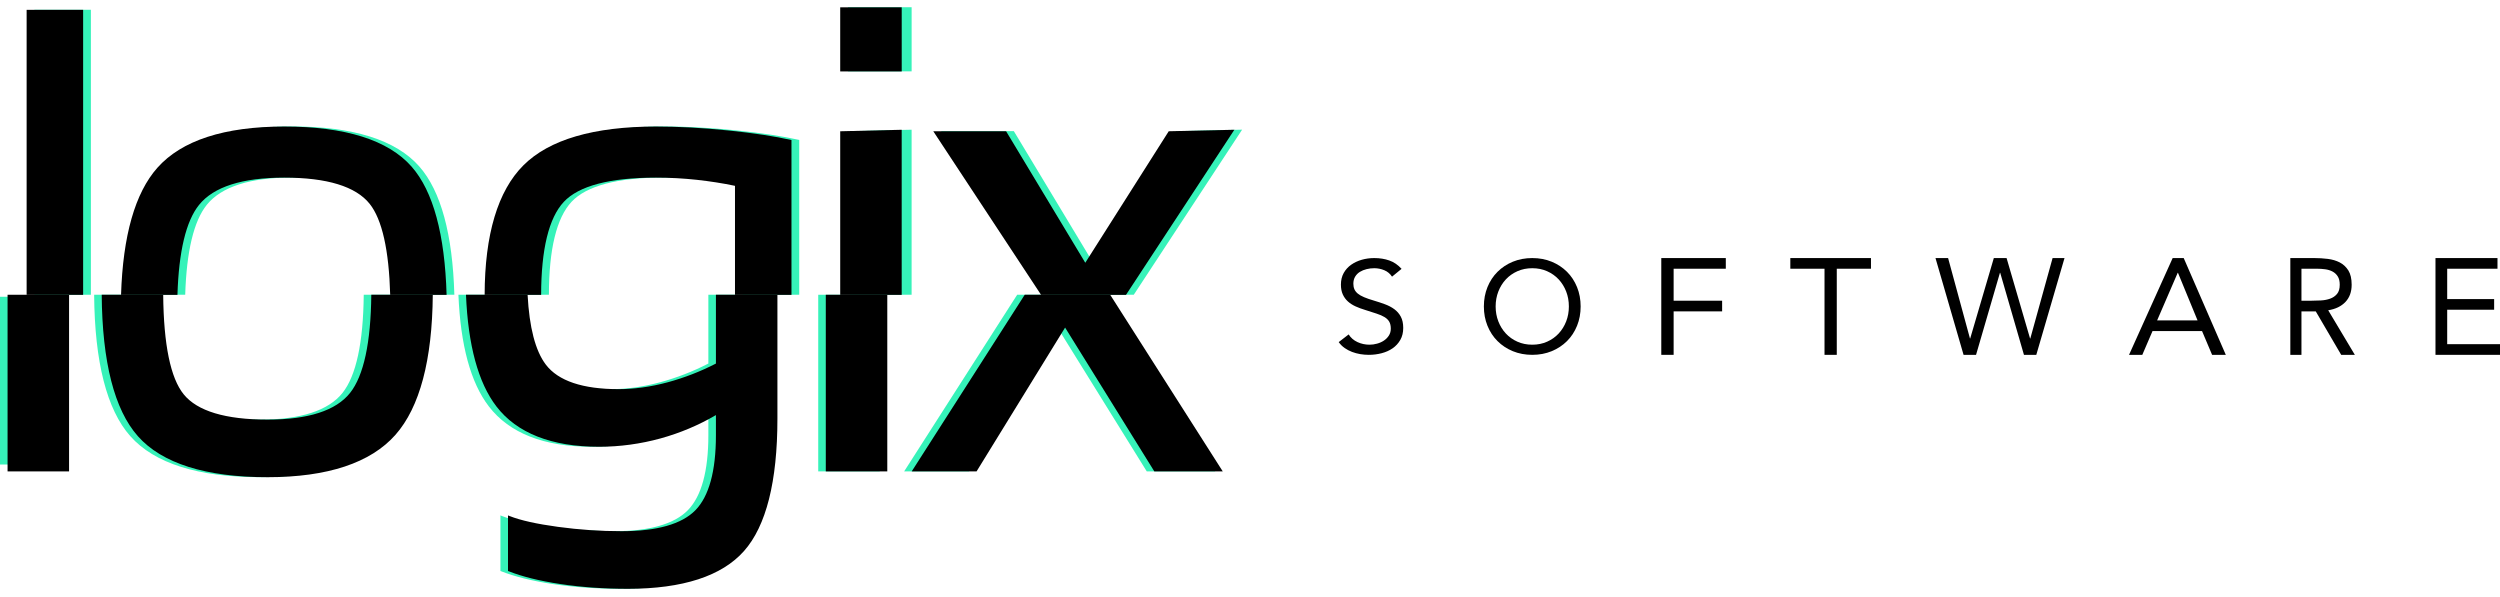 <?xml version="1.0" encoding="UTF-8"?>
<svg width="155px" height="37px" viewBox="0 0 155 37" version="1.1" xmlns="http://www.w3.org/2000/svg" xmlns:xlink="http://www.w3.org/1999/xlink">
    <!-- Generator: sketchtool 61.2 (101010) - https://sketch.com -->
    <title>1F1A2D39-D526-4B9B-82EA-123FE756C24A</title>
    <desc>Created with sketchtool.</desc>
    <g id="Asset-Artboard-Page" stroke="none" stroke-width="1" fill="none" fill-rule="evenodd">
        <g id="logo/ext/white">
            <g>
                <g id="Group-36-Copy">
                    <polygon id="Fill-1" fill="#36F2B9" points="0 28.8 3.2 28.8 3.2 18.4 0 18.4"></polygon>
                    <g id="Group-35">
                        <path d="M22.552,18.275 C22.522,21.241 22.083,23.293 21.237,24.359 C20.364,25.457 18.643,26.015 16.123,26.015 C13.513,26.015 11.762,25.488 10.919,24.448 C10.102,23.44 9.677,21.357 9.649,18.275 L5.837,18.275 C5.869,22.441 6.62,25.397 8.08,27.043 C9.575,28.73 12.281,29.585 16.123,29.585 C19.846,29.585 22.514,28.7 24.054,26.953 C25.557,25.248 26.33,22.324 26.364,18.275 L22.552,18.275 Z" id="Fill-2" fill="#36F2B9"></path>
                        <path d="M43.918,18.275 L43.918,22.54 C42.959,23.034 41.95,23.425 40.921,23.703 C39.879,23.985 38.858,24.127 37.885,24.127 C35.66,24.127 34.142,23.616 33.374,22.607 C32.724,21.756 32.348,20.296 32.242,18.275 L28.422,18.275 C28.55,21.4 29.18,23.728 30.307,25.196 C31.581,26.857 33.725,27.699 36.68,27.699 C37.959,27.699 39.241,27.524 40.493,27.179 C41.696,26.847 42.848,26.362 43.918,25.735 L43.918,26.991 C43.918,29.206 43.491,30.767 42.647,31.632 C41.803,32.497 40.26,32.934 38.063,32.934 C36.767,32.934 35.442,32.844 34.126,32.665 C32.813,32.486 31.806,32.262 31.133,31.997 L31.027,31.954 L31.027,35.401 L31.076,35.42 C31.908,35.75 32.987,36.017 34.282,36.212 C35.574,36.407 36.981,36.505 38.464,36.505 C41.862,36.505 44.283,35.718 45.659,34.164 C47.034,32.614 47.731,29.853 47.731,25.958 L47.731,18.275 L43.918,18.275 Z" id="Fill-4" fill="#36F2B9"></path>
                        <polygon id="Fill-6" fill="#36F2B9" points="50.73 29.226 54.543 29.226 54.543 18.275 50.73 18.275"></polygon>
                        <polygon id="Fill-8" fill="#36F2B9" points="63.064 18.275 56.134 29.106 56.057 29.226 60.078 29.226 65.567 20.309 71.099 29.226 75.343 29.226 68.362 18.275"></polygon>
                        <polygon id="Fill-9" fill="#000" points="0.469 29.227 4.282 29.227 4.282 18.275 0.469 18.275"></polygon>
                        <path d="M23.021,18.275 C22.991,21.241 22.552,23.293 21.705,24.359 C20.833,25.458 19.112,26.015 16.592,26.015 C13.982,26.015 12.231,25.488 11.389,24.448 C10.57,23.44 10.146,21.358 10.118,18.275 L6.306,18.275 C6.338,22.441 7.089,25.397 8.549,27.044 C10.044,28.73 12.75,29.586 16.592,29.586 C20.314,29.586 22.983,28.7 24.523,26.953 C26.026,25.248 26.799,22.324 26.833,18.275 L23.021,18.275 Z" id="Fill-10" fill="#000"></path>
                        <path d="M44.387,18.275 L44.387,22.541 C43.428,23.035 42.419,23.426 41.389,23.704 C40.348,23.985 39.327,24.127 38.353,24.127 C36.129,24.127 34.611,23.617 33.843,22.608 C33.193,21.756 32.817,20.297 32.711,18.275 L28.891,18.275 C29.019,21.4 29.649,23.729 30.776,25.197 C32.049,26.857 34.194,27.699 37.149,27.699 C38.428,27.699 39.71,27.525 40.962,27.18 C42.164,26.847 43.317,26.362 44.387,25.735 L44.387,26.992 C44.387,29.206 43.96,30.768 43.116,31.633 C42.271,32.497 40.729,32.934 38.532,32.934 C37.235,32.934 35.911,32.844 34.595,32.665 C33.282,32.487 32.275,32.263 31.602,31.997 L31.496,31.954 L31.496,35.401 L31.545,35.42 C32.377,35.751 33.456,36.017 34.751,36.212 C36.043,36.407 37.45,36.506 38.933,36.506 C42.33,36.506 44.751,35.718 46.128,34.165 C47.503,32.614 48.2,29.853 48.2,25.958 L48.2,18.275 L44.387,18.275 Z" id="Fill-11" fill="#000"></path>
                        <polygon id="Fill-12" fill="#000" points="51.199 29.227 55.012 29.227 55.012 18.275 51.199 18.275"></polygon>
                        <polygon id="Fill-13" fill="#000" points="63.533 18.275 56.603 29.106 56.525 29.227 60.547 29.227 66.036 20.309 71.568 29.227 75.811 29.227 68.831 18.275"></polygon>
                        <path d="M18.1,7.839 C14.393,7.839 11.748,8.699 10.24,10.396 C8.853,11.957 8.102,14.613 7.986,18.274 L11.483,18.274 C11.567,15.581 12.014,13.702 12.821,12.699 C13.726,11.577 15.502,11.007 18.1,11.007 C20.758,11.007 22.542,11.554 23.401,12.633 C24.171,13.598 24.596,15.499 24.674,18.274 L28.17,18.274 C28.062,14.531 27.34,11.852 26.004,10.329 C24.555,8.676 21.895,7.839 18.1,7.839" id="Fill-14" fill="#36F2B9"></path>
                        <path d="M41.156,7.839 C37.298,7.839 34.533,8.648 32.936,10.243 C31.345,11.831 30.536,14.534 30.529,18.274 L34.032,18.274 C34.036,15.446 34.508,13.508 35.434,12.514 C36.367,11.515 38.292,11.007 41.156,11.007 C42.01,11.007 42.861,11.053 43.684,11.144 C44.502,11.234 45.277,11.354 45.989,11.504 L46.05,11.517 L46.05,18.274 L49.553,18.274 L49.553,8.676 C48.531,8.445 47.219,8.246 45.652,8.085 C44.057,7.922 42.544,7.839 41.156,7.839" id="Fill-15" fill="#36F2B9"></path>
                        <polygon id="Fill-16" fill="#36F2B9" points="52.574 4.424 56.521 4.424 56.521 0.448 52.574 0.448"></polygon>
                        <polygon id="Fill-17" fill="#36F2B9" points="2.132 18.275 5.635 18.275 5.635 0.605 2.132 0.605"></polygon>
                        <polygon id="Fill-18" fill="#36F2B9" points="56.52 18.275 56.52 8.041 52.708 8.134 52.708 18.275"></polygon>
                        <polygon id="Fill-19" fill="#36F2B9" points="70.294 18.275 76.93 8.163 77.012 8.039 72.942 8.132 67.768 16.286 62.881 8.169 62.859 8.131 58.344 8.131 65.028 18.275"></polygon>
                        <path d="M17.619,7.845 C13.912,7.845 11.267,8.705 9.758,10.401 C8.371,11.962 7.62,14.618 7.505,18.28 L11.002,18.28 C11.085,15.586 11.532,13.708 12.34,12.705 C13.244,11.582 15.02,11.013 17.619,11.013 C20.277,11.013 22.06,11.56 22.92,12.638 C23.69,13.604 24.115,15.505 24.192,18.28 L27.689,18.28 C27.58,14.537 26.859,11.858 25.523,10.335 C24.073,8.682 21.414,7.845 17.619,7.845" id="Fill-20" fill="#000"></path>
                        <path d="M40.674,7.845 C36.817,7.845 34.051,8.653 32.454,10.248 C30.863,11.836 30.055,14.54 30.048,18.28 L33.55,18.28 C33.555,15.452 34.027,13.513 34.952,12.52 C35.885,11.52 37.81,11.013 40.674,11.013 C41.529,11.013 42.379,11.059 43.203,11.149 C44.02,11.239 44.796,11.36 45.507,11.509 L45.569,11.523 L45.569,18.28 L49.071,18.28 L49.071,8.682 C48.049,8.451 46.737,8.252 45.171,8.09 C43.575,7.927 42.062,7.845 40.674,7.845" id="Fill-21" fill="#000"></path>
                        <polygon id="Fill-22" fill="#000" points="52.093 4.429 55.906 4.429 55.906 0.454 52.093 0.454"></polygon>
                        <polygon id="Fill-23" fill="#000" points="1.651 18.28 5.154 18.28 5.154 0.61 1.651 0.61"></polygon>
                        <polygon id="Fill-24" fill="#000" points="55.905 18.28 55.905 8.046 52.093 8.139 52.093 18.28"></polygon>
                        <polygon id="Fill-25" fill="#000" points="69.813 18.28 76.449 8.169 76.531 8.045 72.461 8.138 67.287 16.291 62.4 8.174 62.377 8.137 57.863 8.137 64.546 18.28"></polygon>
                    </g>
                </g>
                <g id="Group-2" transform="translate(83, 16)" fill="#000">
                    <path d="M3.306,1.153 C3.186,0.971 3.027,0.837 2.827,0.754 C2.627,0.671 2.418,0.629 2.201,0.629 C2.041,0.629 1.885,0.648 1.73,0.686 C1.576,0.723 1.438,0.78 1.315,0.855 C1.192,0.93 1.093,1.03 1.019,1.153 C0.945,1.277 0.908,1.422 0.908,1.589 C0.908,1.718 0.929,1.832 0.972,1.932 C1.015,2.031 1.085,2.121 1.182,2.202 C1.279,2.283 1.411,2.358 1.576,2.427 C1.742,2.498 1.945,2.567 2.184,2.637 C2.418,2.707 2.645,2.782 2.865,2.863 C3.085,2.944 3.279,3.046 3.447,3.169 C3.616,3.293 3.75,3.447 3.85,3.633 C3.95,3.819 4,4.051 4,4.331 C4,4.616 3.94,4.863 3.82,5.073 C3.701,5.282 3.542,5.456 3.345,5.593 C3.148,5.73 2.921,5.832 2.664,5.899 C2.407,5.966 2.141,6 1.867,6 C1.69,6 1.513,5.985 1.336,5.956 C1.159,5.926 0.99,5.88 0.827,5.819 C0.664,5.757 0.511,5.676 0.368,5.577 C0.226,5.478 0.103,5.355 0,5.21 L0.617,4.734 C0.748,4.944 0.931,5.102 1.165,5.21 C1.399,5.318 1.647,5.371 1.91,5.371 C2.064,5.371 2.22,5.35 2.377,5.306 C2.534,5.264 2.675,5.201 2.801,5.117 C2.926,5.034 3.029,4.931 3.109,4.806 C3.189,4.683 3.229,4.541 3.229,4.379 C3.229,4.202 3.198,4.058 3.135,3.948 C3.072,3.837 2.975,3.742 2.844,3.661 C2.713,3.581 2.547,3.508 2.347,3.444 C2.147,3.379 1.913,3.304 1.645,3.218 C1.428,3.153 1.228,3.08 1.045,2.996 C0.862,2.913 0.704,2.811 0.57,2.69 C0.436,2.569 0.33,2.423 0.253,2.254 C0.176,2.085 0.137,1.882 0.137,1.645 C0.137,1.371 0.195,1.132 0.309,0.927 C0.423,0.723 0.577,0.552 0.771,0.415 C0.965,0.279 1.185,0.175 1.431,0.105 C1.676,0.035 1.933,0 2.201,0 C2.544,0 2.856,0.05 3.139,0.15 C3.422,0.249 3.674,0.422 3.897,0.669 L3.306,1.153 Z" id="Fill-27"></path>
                    <path d="M12,5.371 C12.335,5.371 12.642,5.309 12.92,5.185 C13.199,5.062 13.438,4.892 13.638,4.677 C13.838,4.462 13.993,4.211 14.104,3.924 C14.215,3.636 14.27,3.328 14.27,3 C14.27,2.672 14.215,2.365 14.104,2.076 C13.993,1.789 13.838,1.538 13.638,1.323 C13.438,1.108 13.199,0.939 12.92,0.815 C12.642,0.691 12.335,0.629 12,0.629 C11.665,0.629 11.358,0.691 11.08,0.815 C10.801,0.939 10.562,1.108 10.362,1.323 C10.162,1.538 10.007,1.789 9.896,2.076 C9.785,2.365 9.73,2.672 9.73,3 C9.73,3.328 9.785,3.636 9.896,3.924 C10.007,4.211 10.162,4.462 10.362,4.677 C10.562,4.892 10.801,5.062 11.08,5.185 C11.358,5.309 11.665,5.371 12,5.371 M12,6 C11.562,6 11.161,5.924 10.796,5.774 C10.431,5.624 10.115,5.415 9.848,5.149 C9.58,4.883 9.372,4.566 9.223,4.198 C9.074,3.829 9,3.43 9,3 C9,2.57 9.074,2.171 9.223,1.802 C9.372,1.434 9.58,1.117 9.848,0.851 C10.115,0.585 10.431,0.377 10.796,0.226 C11.161,0.076 11.562,0 12,0 C12.438,0 12.839,0.076 13.204,0.226 C13.569,0.377 13.885,0.585 14.153,0.851 C14.42,1.117 14.628,1.434 14.777,1.802 C14.926,2.171 15,2.57 15,3 C15,3.43 14.926,3.829 14.777,4.198 C14.628,4.566 14.42,4.883 14.153,5.149 C13.885,5.415 13.569,5.624 13.204,5.774 C12.839,5.924 12.438,6 12,6" id="Fill-28"></path>
                    <polygon id="Fill-29" points="20 0 24 0 24 0.661 20.765 0.661 20.765 2.644 23.772 2.644 23.772 3.305 20.765 3.305 20.765 6 20 6"></polygon>
                    <polygon id="Fill-30" points="33 0.661 30.88 0.661 30.88 6 30.12 6 30.12 0.661 28 0.661 28 0 33 0"></polygon>
                    <polygon id="Fill-31" points="37 0 37.782 0 39.137 4.983 39.153 4.983 40.617 0 41.408 0 42.863 4.983 42.88 4.983 44.26 0 45 0 43.25 6 42.485 6 41.013 0.915 40.996 0.915 39.515 6 38.741 6"></polygon>
                    <path d="M52.035,0.915 L52.017,0.915 L50.742,3.864 L53.248,3.864 L52.035,0.915 Z M51.705,0 L52.39,0 L55,6 L54.15,6 L53.526,4.525 L50.457,4.525 L49.823,6 L49,6 L51.705,0 Z" id="Fill-32"></path>
                    <path d="M59.69,2.644 L60.306,2.644 C60.498,2.644 60.696,2.639 60.901,2.627 C61.107,2.616 61.295,2.579 61.468,2.517 C61.641,2.455 61.783,2.358 61.895,2.225 C62.007,2.092 62.064,1.902 62.064,1.653 C62.064,1.438 62.023,1.266 61.94,1.136 C61.858,1.006 61.75,0.906 61.616,0.835 C61.482,0.764 61.331,0.718 61.164,0.695 C60.997,0.673 60.829,0.661 60.659,0.661 L59.69,0.661 L59.69,2.644 Z M59,0 L60.487,0 C60.766,0 61.044,0.017 61.32,0.051 C61.597,0.085 61.844,0.158 62.064,0.271 C62.282,0.384 62.46,0.55 62.598,0.767 C62.734,0.985 62.803,1.28 62.803,1.653 C62.803,2.093 62.674,2.449 62.417,2.721 C62.159,2.992 61.803,3.164 61.349,3.237 L63,6 L62.154,6 L60.577,3.305 L59.69,3.305 L59.69,6 L59,6 L59,0 Z" id="Fill-33"></path>
                    <polygon id="Fill-34" points="68 0 71.844 0 71.844 0.661 68.726 0.661 68.726 2.543 71.637 2.543 71.637 3.203 68.726 3.203 68.726 5.339 72 5.339 72 6 68 6"></polygon>
                </g>
            </g>
        </g>
    </g>
</svg>
